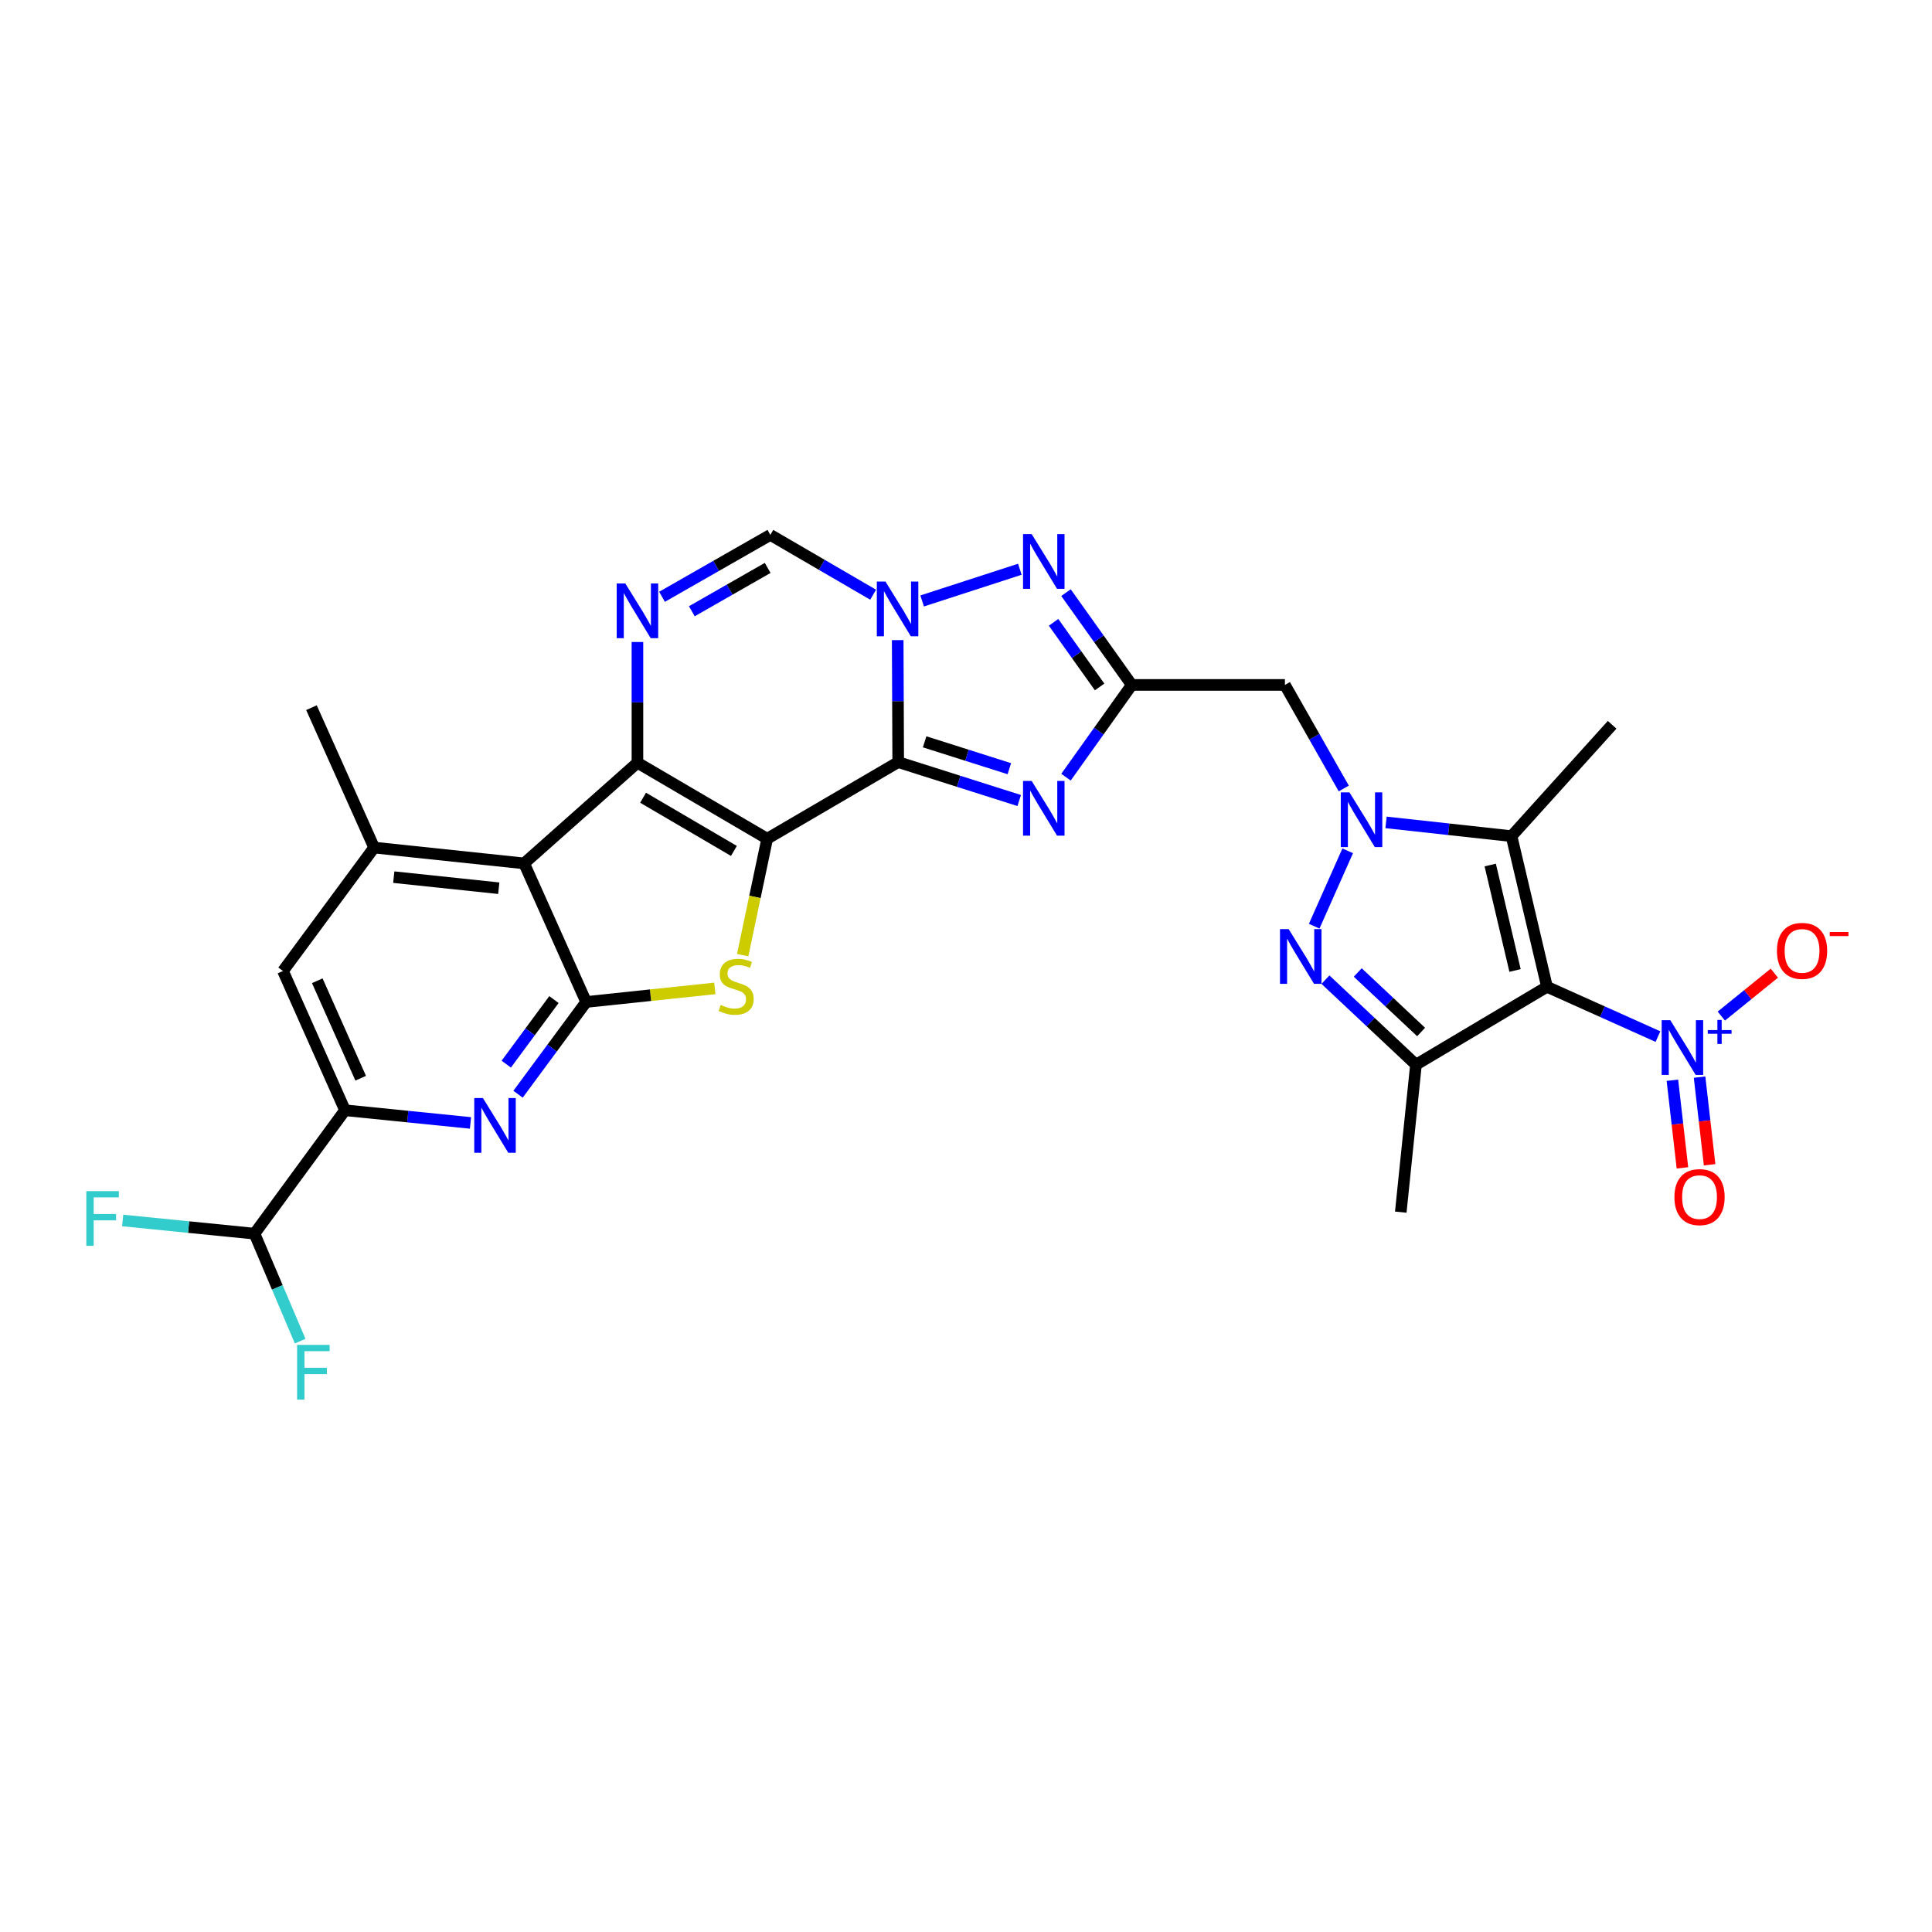 <?xml version='1.0' encoding='iso-8859-1'?>
<svg version='1.1' baseProfile='full'
              xmlns='http://www.w3.org/2000/svg'
                      xmlns:rdkit='http://www.rdkit.org/xml'
                      xmlns:xlink='http://www.w3.org/1999/xlink'
                  xml:space='preserve'
width='1000px' height='1000px' viewBox='0 0 1000 1000'>
<!-- END OF HEADER -->
<rect style='opacity:1.0;fill:#FFFFFF;stroke:none' width='1000' height='1000' x='0' y='0'> </rect>
<path class='bond-0' d='M 397.094,434.128 L 464.911,394.471' style='fill:none;fill-rule:evenodd;stroke:#000000;stroke-width:6px;stroke-linecap:butt;stroke-linejoin:miter;stroke-opacity:1' />
<path class='bond-1' d='M 397.094,434.128 L 329.937,394.786' style='fill:none;fill-rule:evenodd;stroke:#000000;stroke-width:6px;stroke-linecap:butt;stroke-linejoin:miter;stroke-opacity:1' />
<path class='bond-1' d='M 379.865,440.44 L 332.856,412.9' style='fill:none;fill-rule:evenodd;stroke:#000000;stroke-width:6px;stroke-linecap:butt;stroke-linejoin:miter;stroke-opacity:1' />
<path class='bond-5' d='M 397.094,434.128 L 390.752,464.248' style='fill:none;fill-rule:evenodd;stroke:#000000;stroke-width:6px;stroke-linecap:butt;stroke-linejoin:miter;stroke-opacity:1' />
<path class='bond-5' d='M 390.752,464.248 L 384.411,494.368' style='fill:none;fill-rule:evenodd;stroke:#CCCC00;stroke-width:6px;stroke-linecap:butt;stroke-linejoin:miter;stroke-opacity:1' />
<path class='bond-3' d='M 464.911,394.471 L 464.779,362.897' style='fill:none;fill-rule:evenodd;stroke:#000000;stroke-width:6px;stroke-linecap:butt;stroke-linejoin:miter;stroke-opacity:1' />
<path class='bond-3' d='M 464.779,362.897 L 464.648,331.323' style='fill:none;fill-rule:evenodd;stroke:#0000FF;stroke-width:6px;stroke-linecap:butt;stroke-linejoin:miter;stroke-opacity:1' />
<path class='bond-6' d='M 464.911,394.471 L 496.228,404.41' style='fill:none;fill-rule:evenodd;stroke:#000000;stroke-width:6px;stroke-linecap:butt;stroke-linejoin:miter;stroke-opacity:1' />
<path class='bond-6' d='M 496.228,404.41 L 527.545,414.349' style='fill:none;fill-rule:evenodd;stroke:#0000FF;stroke-width:6px;stroke-linecap:butt;stroke-linejoin:miter;stroke-opacity:1' />
<path class='bond-6' d='M 478.588,383.961 L 500.51,390.918' style='fill:none;fill-rule:evenodd;stroke:#000000;stroke-width:6px;stroke-linecap:butt;stroke-linejoin:miter;stroke-opacity:1' />
<path class='bond-6' d='M 500.51,390.918 L 522.432,397.876' style='fill:none;fill-rule:evenodd;stroke:#0000FF;stroke-width:6px;stroke-linecap:butt;stroke-linejoin:miter;stroke-opacity:1' />
<path class='bond-7' d='M 329.937,394.786 L 271.289,446.891' style='fill:none;fill-rule:evenodd;stroke:#000000;stroke-width:6px;stroke-linecap:butt;stroke-linejoin:miter;stroke-opacity:1' />
<path class='bond-13' d='M 329.937,394.786 L 329.937,363.541' style='fill:none;fill-rule:evenodd;stroke:#000000;stroke-width:6px;stroke-linecap:butt;stroke-linejoin:miter;stroke-opacity:1' />
<path class='bond-13' d='M 329.937,363.541 L 329.937,332.297' style='fill:none;fill-rule:evenodd;stroke:#0000FF;stroke-width:6px;stroke-linecap:butt;stroke-linejoin:miter;stroke-opacity:1' />
<path class='bond-2' d='M 800.717,510.768 L 782.363,432.791' style='fill:none;fill-rule:evenodd;stroke:#000000;stroke-width:6px;stroke-linecap:butt;stroke-linejoin:miter;stroke-opacity:1' />
<path class='bond-2' d='M 784.185,502.315 L 771.338,447.731' style='fill:none;fill-rule:evenodd;stroke:#000000;stroke-width:6px;stroke-linecap:butt;stroke-linejoin:miter;stroke-opacity:1' />
<path class='bond-15' d='M 800.717,510.768 L 829.435,523.655' style='fill:none;fill-rule:evenodd;stroke:#000000;stroke-width:6px;stroke-linecap:butt;stroke-linejoin:miter;stroke-opacity:1' />
<path class='bond-15' d='M 829.435,523.655 L 858.154,536.542' style='fill:none;fill-rule:evenodd;stroke:#0000FF;stroke-width:6px;stroke-linecap:butt;stroke-linejoin:miter;stroke-opacity:1' />
<path class='bond-34' d='M 800.717,510.768 L 732.9,551.078' style='fill:none;fill-rule:evenodd;stroke:#000000;stroke-width:6px;stroke-linecap:butt;stroke-linejoin:miter;stroke-opacity:1' />
<path class='bond-14' d='M 477.31,311.05 L 527.867,294.644' style='fill:none;fill-rule:evenodd;stroke:#0000FF;stroke-width:6px;stroke-linecap:butt;stroke-linejoin:miter;stroke-opacity:1' />
<path class='bond-31' d='M 451.936,307.823 L 425.332,292.342' style='fill:none;fill-rule:evenodd;stroke:#0000FF;stroke-width:6px;stroke-linecap:butt;stroke-linejoin:miter;stroke-opacity:1' />
<path class='bond-31' d='M 425.332,292.342 L 398.729,276.861' style='fill:none;fill-rule:evenodd;stroke:#000000;stroke-width:6px;stroke-linecap:butt;stroke-linejoin:miter;stroke-opacity:1' />
<path class='bond-4' d='M 695.535,408.116 L 680.301,381.316' style='fill:none;fill-rule:evenodd;stroke:#0000FF;stroke-width:6px;stroke-linecap:butt;stroke-linejoin:miter;stroke-opacity:1' />
<path class='bond-4' d='M 680.301,381.316 L 665.067,354.515' style='fill:none;fill-rule:evenodd;stroke:#000000;stroke-width:6px;stroke-linecap:butt;stroke-linejoin:miter;stroke-opacity:1' />
<path class='bond-9' d='M 697.568,440.379 L 680.221,479.401' style='fill:none;fill-rule:evenodd;stroke:#0000FF;stroke-width:6px;stroke-linecap:butt;stroke-linejoin:miter;stroke-opacity:1' />
<path class='bond-11' d='M 717.416,425.674 L 749.89,429.232' style='fill:none;fill-rule:evenodd;stroke:#0000FF;stroke-width:6px;stroke-linecap:butt;stroke-linejoin:miter;stroke-opacity:1' />
<path class='bond-11' d='M 749.89,429.232 L 782.363,432.791' style='fill:none;fill-rule:evenodd;stroke:#000000;stroke-width:6px;stroke-linecap:butt;stroke-linejoin:miter;stroke-opacity:1' />
<path class='bond-8' d='M 369.996,511.601 L 336.697,515.113' style='fill:none;fill-rule:evenodd;stroke:#CCCC00;stroke-width:6px;stroke-linecap:butt;stroke-linejoin:miter;stroke-opacity:1' />
<path class='bond-8' d='M 336.697,515.113 L 303.397,518.624' style='fill:none;fill-rule:evenodd;stroke:#000000;stroke-width:6px;stroke-linecap:butt;stroke-linejoin:miter;stroke-opacity:1' />
<path class='bond-10' d='M 551.753,402.264 L 568.773,378.39' style='fill:none;fill-rule:evenodd;stroke:#0000FF;stroke-width:6px;stroke-linecap:butt;stroke-linejoin:miter;stroke-opacity:1' />
<path class='bond-10' d='M 568.773,378.39 L 585.792,354.515' style='fill:none;fill-rule:evenodd;stroke:#000000;stroke-width:6px;stroke-linecap:butt;stroke-linejoin:miter;stroke-opacity:1' />
<path class='bond-19' d='M 271.289,446.891 L 193.65,438.705' style='fill:none;fill-rule:evenodd;stroke:#000000;stroke-width:6px;stroke-linecap:butt;stroke-linejoin:miter;stroke-opacity:1' />
<path class='bond-19' d='M 258.159,459.74 L 203.812,454.009' style='fill:none;fill-rule:evenodd;stroke:#000000;stroke-width:6px;stroke-linecap:butt;stroke-linejoin:miter;stroke-opacity:1' />
<path class='bond-30' d='M 271.289,446.891 L 303.397,518.624' style='fill:none;fill-rule:evenodd;stroke:#000000;stroke-width:6px;stroke-linecap:butt;stroke-linejoin:miter;stroke-opacity:1' />
<path class='bond-16' d='M 303.397,518.624 L 285.768,542.494' style='fill:none;fill-rule:evenodd;stroke:#000000;stroke-width:6px;stroke-linecap:butt;stroke-linejoin:miter;stroke-opacity:1' />
<path class='bond-16' d='M 285.768,542.494 L 268.139,566.364' style='fill:none;fill-rule:evenodd;stroke:#0000FF;stroke-width:6px;stroke-linecap:butt;stroke-linejoin:miter;stroke-opacity:1' />
<path class='bond-16' d='M 286.722,517.376 L 274.382,534.085' style='fill:none;fill-rule:evenodd;stroke:#000000;stroke-width:6px;stroke-linecap:butt;stroke-linejoin:miter;stroke-opacity:1' />
<path class='bond-16' d='M 274.382,534.085 L 262.041,550.794' style='fill:none;fill-rule:evenodd;stroke:#0000FF;stroke-width:6px;stroke-linecap:butt;stroke-linejoin:miter;stroke-opacity:1' />
<path class='bond-12' d='M 686.047,507.067 L 709.473,529.072' style='fill:none;fill-rule:evenodd;stroke:#0000FF;stroke-width:6px;stroke-linecap:butt;stroke-linejoin:miter;stroke-opacity:1' />
<path class='bond-12' d='M 709.473,529.072 L 732.9,551.078' style='fill:none;fill-rule:evenodd;stroke:#000000;stroke-width:6px;stroke-linecap:butt;stroke-linejoin:miter;stroke-opacity:1' />
<path class='bond-12' d='M 702.766,503.351 L 719.164,518.755' style='fill:none;fill-rule:evenodd;stroke:#0000FF;stroke-width:6px;stroke-linecap:butt;stroke-linejoin:miter;stroke-opacity:1' />
<path class='bond-12' d='M 719.164,518.755 L 735.563,534.159' style='fill:none;fill-rule:evenodd;stroke:#000000;stroke-width:6px;stroke-linecap:butt;stroke-linejoin:miter;stroke-opacity:1' />
<path class='bond-17' d='M 585.792,354.515 L 665.067,354.515' style='fill:none;fill-rule:evenodd;stroke:#000000;stroke-width:6px;stroke-linecap:butt;stroke-linejoin:miter;stroke-opacity:1' />
<path class='bond-32' d='M 585.792,354.515 L 568.771,330.63' style='fill:none;fill-rule:evenodd;stroke:#000000;stroke-width:6px;stroke-linecap:butt;stroke-linejoin:miter;stroke-opacity:1' />
<path class='bond-32' d='M 568.771,330.63 L 551.75,306.744' style='fill:none;fill-rule:evenodd;stroke:#0000FF;stroke-width:6px;stroke-linecap:butt;stroke-linejoin:miter;stroke-opacity:1' />
<path class='bond-32' d='M 569.159,355.564 L 557.244,338.844' style='fill:none;fill-rule:evenodd;stroke:#000000;stroke-width:6px;stroke-linecap:butt;stroke-linejoin:miter;stroke-opacity:1' />
<path class='bond-32' d='M 557.244,338.844 L 545.329,322.124' style='fill:none;fill-rule:evenodd;stroke:#0000FF;stroke-width:6px;stroke-linecap:butt;stroke-linejoin:miter;stroke-opacity:1' />
<path class='bond-25' d='M 782.363,432.791 L 834.444,375.15' style='fill:none;fill-rule:evenodd;stroke:#000000;stroke-width:6px;stroke-linecap:butt;stroke-linejoin:miter;stroke-opacity:1' />
<path class='bond-26' d='M 732.9,551.078 L 725.036,627.404' style='fill:none;fill-rule:evenodd;stroke:#000000;stroke-width:6px;stroke-linecap:butt;stroke-linejoin:miter;stroke-opacity:1' />
<path class='bond-18' d='M 342.658,308.902 L 370.694,292.882' style='fill:none;fill-rule:evenodd;stroke:#0000FF;stroke-width:6px;stroke-linecap:butt;stroke-linejoin:miter;stroke-opacity:1' />
<path class='bond-18' d='M 370.694,292.882 L 398.729,276.861' style='fill:none;fill-rule:evenodd;stroke:#000000;stroke-width:6px;stroke-linecap:butt;stroke-linejoin:miter;stroke-opacity:1' />
<path class='bond-18' d='M 358.091,316.386 L 377.716,305.171' style='fill:none;fill-rule:evenodd;stroke:#0000FF;stroke-width:6px;stroke-linecap:butt;stroke-linejoin:miter;stroke-opacity:1' />
<path class='bond-18' d='M 377.716,305.171 L 397.341,293.957' style='fill:none;fill-rule:evenodd;stroke:#000000;stroke-width:6px;stroke-linecap:butt;stroke-linejoin:miter;stroke-opacity:1' />
<path class='bond-22' d='M 890.954,525.923 L 904.675,514.816' style='fill:none;fill-rule:evenodd;stroke:#0000FF;stroke-width:6px;stroke-linecap:butt;stroke-linejoin:miter;stroke-opacity:1' />
<path class='bond-22' d='M 904.675,514.816 L 918.397,503.71' style='fill:none;fill-rule:evenodd;stroke:#FF0000;stroke-width:6px;stroke-linecap:butt;stroke-linejoin:miter;stroke-opacity:1' />
<path class='bond-24' d='M 865.629,559.135 L 868.228,581.81' style='fill:none;fill-rule:evenodd;stroke:#0000FF;stroke-width:6px;stroke-linecap:butt;stroke-linejoin:miter;stroke-opacity:1' />
<path class='bond-24' d='M 868.228,581.81 L 870.827,604.485' style='fill:none;fill-rule:evenodd;stroke:#FF0000;stroke-width:6px;stroke-linecap:butt;stroke-linejoin:miter;stroke-opacity:1' />
<path class='bond-24' d='M 879.692,557.523 L 882.291,580.198' style='fill:none;fill-rule:evenodd;stroke:#0000FF;stroke-width:6px;stroke-linecap:butt;stroke-linejoin:miter;stroke-opacity:1' />
<path class='bond-24' d='M 882.291,580.198 L 884.89,602.873' style='fill:none;fill-rule:evenodd;stroke:#FF0000;stroke-width:6px;stroke-linecap:butt;stroke-linejoin:miter;stroke-opacity:1' />
<path class='bond-20' d='M 243.523,581.226 L 211.049,577.944' style='fill:none;fill-rule:evenodd;stroke:#0000FF;stroke-width:6px;stroke-linecap:butt;stroke-linejoin:miter;stroke-opacity:1' />
<path class='bond-20' d='M 211.049,577.944 L 178.575,574.661' style='fill:none;fill-rule:evenodd;stroke:#000000;stroke-width:6px;stroke-linecap:butt;stroke-linejoin:miter;stroke-opacity:1' />
<path class='bond-21' d='M 193.65,438.705 L 146.476,502.574' style='fill:none;fill-rule:evenodd;stroke:#000000;stroke-width:6px;stroke-linecap:butt;stroke-linejoin:miter;stroke-opacity:1' />
<path class='bond-29' d='M 193.65,438.705 L 161.212,366.295' style='fill:none;fill-rule:evenodd;stroke:#000000;stroke-width:6px;stroke-linecap:butt;stroke-linejoin:miter;stroke-opacity:1' />
<path class='bond-23' d='M 178.575,574.661 L 131.731,638.546' style='fill:none;fill-rule:evenodd;stroke:#000000;stroke-width:6px;stroke-linecap:butt;stroke-linejoin:miter;stroke-opacity:1' />
<path class='bond-33' d='M 178.575,574.661 L 146.476,502.574' style='fill:none;fill-rule:evenodd;stroke:#000000;stroke-width:6px;stroke-linecap:butt;stroke-linejoin:miter;stroke-opacity:1' />
<path class='bond-33' d='M 186.691,558.09 L 164.221,507.629' style='fill:none;fill-rule:evenodd;stroke:#000000;stroke-width:6px;stroke-linecap:butt;stroke-linejoin:miter;stroke-opacity:1' />
<path class='bond-27' d='M 131.731,638.546 L 143.546,666.359' style='fill:none;fill-rule:evenodd;stroke:#000000;stroke-width:6px;stroke-linecap:butt;stroke-linejoin:miter;stroke-opacity:1' />
<path class='bond-27' d='M 143.546,666.359 L 155.36,694.171' style='fill:none;fill-rule:evenodd;stroke:#33CCCC;stroke-width:6px;stroke-linecap:butt;stroke-linejoin:miter;stroke-opacity:1' />
<path class='bond-28' d='M 131.731,638.546 L 97.614,635.134' style='fill:none;fill-rule:evenodd;stroke:#000000;stroke-width:6px;stroke-linecap:butt;stroke-linejoin:miter;stroke-opacity:1' />
<path class='bond-28' d='M 97.614,635.134 L 63.497,631.722' style='fill:none;fill-rule:evenodd;stroke:#33CCCC;stroke-width:6px;stroke-linecap:butt;stroke-linejoin:miter;stroke-opacity:1' />
<path  class='atom-4' d='M 458.32 301.021
L 467.6 316.021
Q 468.52 317.501, 470 320.181
Q 471.48 322.861, 471.56 323.021
L 471.56 301.021
L 475.32 301.021
L 475.32 329.341
L 471.44 329.341
L 461.48 312.941
Q 460.32 311.021, 459.08 308.821
Q 457.88 306.621, 457.52 305.941
L 457.52 329.341
L 453.84 329.341
L 453.84 301.021
L 458.32 301.021
' fill='#0000FF'/>
<path  class='atom-5' d='M 698.464 410.123
L 707.744 425.123
Q 708.664 426.603, 710.144 429.283
Q 711.624 431.963, 711.704 432.123
L 711.704 410.123
L 715.464 410.123
L 715.464 438.443
L 711.584 438.443
L 701.624 422.043
Q 700.464 420.123, 699.224 417.923
Q 698.024 415.723, 697.664 415.043
L 697.664 438.443
L 693.984 438.443
L 693.984 410.123
L 698.464 410.123
' fill='#0000FF'/>
<path  class='atom-6' d='M 373.028 520.158
Q 373.348 520.278, 374.668 520.838
Q 375.988 521.398, 377.428 521.758
Q 378.908 522.078, 380.348 522.078
Q 383.028 522.078, 384.588 520.798
Q 386.148 519.478, 386.148 517.198
Q 386.148 515.638, 385.348 514.678
Q 384.588 513.718, 383.388 513.198
Q 382.188 512.678, 380.188 512.078
Q 377.668 511.318, 376.148 510.598
Q 374.668 509.878, 373.588 508.358
Q 372.548 506.838, 372.548 504.278
Q 372.548 500.718, 374.948 498.518
Q 377.388 496.318, 382.188 496.318
Q 385.468 496.318, 389.188 497.878
L 388.268 500.958
Q 384.868 499.558, 382.308 499.558
Q 379.548 499.558, 378.028 500.718
Q 376.508 501.838, 376.548 503.798
Q 376.548 505.318, 377.308 506.238
Q 378.108 507.158, 379.228 507.678
Q 380.388 508.198, 382.308 508.798
Q 384.868 509.598, 386.388 510.398
Q 387.908 511.198, 388.988 512.838
Q 390.108 514.438, 390.108 517.198
Q 390.108 521.118, 387.468 523.238
Q 384.868 525.318, 380.508 525.318
Q 377.988 525.318, 376.068 524.758
Q 374.188 524.238, 371.948 523.318
L 373.028 520.158
' fill='#CCCC00'/>
<path  class='atom-7' d='M 534.001 404.225
L 543.281 419.225
Q 544.201 420.705, 545.681 423.385
Q 547.161 426.065, 547.241 426.225
L 547.241 404.225
L 551.001 404.225
L 551.001 432.545
L 547.121 432.545
L 537.161 416.145
Q 536.001 414.225, 534.761 412.025
Q 533.561 409.825, 533.201 409.145
L 533.201 432.545
L 529.521 432.545
L 529.521 404.225
L 534.001 404.225
' fill='#0000FF'/>
<path  class='atom-10' d='M 667.001 480.896
L 676.281 495.896
Q 677.201 497.376, 678.681 500.056
Q 680.161 502.736, 680.241 502.896
L 680.241 480.896
L 684.001 480.896
L 684.001 509.216
L 680.121 509.216
L 670.161 492.816
Q 669.001 490.896, 667.761 488.696
Q 666.561 486.496, 666.201 485.816
L 666.201 509.216
L 662.521 509.216
L 662.521 480.896
L 667.001 480.896
' fill='#0000FF'/>
<path  class='atom-14' d='M 323.677 302.012
L 332.957 317.012
Q 333.877 318.492, 335.357 321.172
Q 336.837 323.852, 336.917 324.012
L 336.917 302.012
L 340.677 302.012
L 340.677 330.332
L 336.797 330.332
L 326.837 313.932
Q 325.677 312.012, 324.437 309.812
Q 323.237 307.612, 322.877 306.932
L 322.877 330.332
L 319.197 330.332
L 319.197 302.012
L 323.677 302.012
' fill='#0000FF'/>
<path  class='atom-15' d='M 534.001 276.462
L 543.281 291.462
Q 544.201 292.942, 545.681 295.622
Q 547.161 298.302, 547.241 298.462
L 547.241 276.462
L 551.001 276.462
L 551.001 304.782
L 547.121 304.782
L 537.161 288.382
Q 536.001 286.462, 534.761 284.262
Q 533.561 282.062, 533.201 281.382
L 533.201 304.782
L 529.521 304.782
L 529.521 276.462
L 534.001 276.462
' fill='#0000FF'/>
<path  class='atom-16' d='M 864.554 528.063
L 873.834 543.063
Q 874.754 544.543, 876.234 547.223
Q 877.714 549.903, 877.794 550.063
L 877.794 528.063
L 881.554 528.063
L 881.554 556.383
L 877.674 556.383
L 867.714 539.983
Q 866.554 538.063, 865.314 535.863
Q 864.114 533.663, 863.754 532.983
L 863.754 556.383
L 860.074 556.383
L 860.074 528.063
L 864.554 528.063
' fill='#0000FF'/>
<path  class='atom-16' d='M 883.93 533.168
L 888.92 533.168
L 888.92 527.914
L 891.138 527.914
L 891.138 533.168
L 896.259 533.168
L 896.259 535.069
L 891.138 535.069
L 891.138 540.349
L 888.92 540.349
L 888.92 535.069
L 883.93 535.069
L 883.93 533.168
' fill='#0000FF'/>
<path  class='atom-17' d='M 249.954 568.349
L 259.234 583.349
Q 260.154 584.829, 261.634 587.509
Q 263.114 590.189, 263.194 590.349
L 263.194 568.349
L 266.954 568.349
L 266.954 596.669
L 263.074 596.669
L 253.114 580.269
Q 251.954 578.349, 250.714 576.149
Q 249.514 573.949, 249.154 573.269
L 249.154 596.669
L 245.474 596.669
L 245.474 568.349
L 249.954 568.349
' fill='#0000FF'/>
<path  class='atom-23' d='M 919.741 492.18
Q 919.741 485.38, 923.101 481.58
Q 926.461 477.78, 932.741 477.78
Q 939.021 477.78, 942.381 481.58
Q 945.741 485.38, 945.741 492.18
Q 945.741 499.06, 942.341 502.98
Q 938.941 506.86, 932.741 506.86
Q 926.501 506.86, 923.101 502.98
Q 919.741 499.1, 919.741 492.18
M 932.741 503.66
Q 937.061 503.66, 939.381 500.78
Q 941.741 497.86, 941.741 492.18
Q 941.741 486.62, 939.381 483.82
Q 937.061 480.98, 932.741 480.98
Q 928.421 480.98, 926.061 483.78
Q 923.741 486.58, 923.741 492.18
Q 923.741 497.9, 926.061 500.78
Q 928.421 503.66, 932.741 503.66
' fill='#FF0000'/>
<path  class='atom-23' d='M 947.061 482.402
L 956.75 482.402
L 956.75 484.514
L 947.061 484.514
L 947.061 482.402
' fill='#FF0000'/>
<path  class='atom-25' d='M 866.677 619.62
Q 866.677 612.82, 870.037 609.02
Q 873.397 605.22, 879.677 605.22
Q 885.957 605.22, 889.317 609.02
Q 892.677 612.82, 892.677 619.62
Q 892.677 626.5, 889.277 630.42
Q 885.877 634.3, 879.677 634.3
Q 873.437 634.3, 870.037 630.42
Q 866.677 626.54, 866.677 619.62
M 879.677 631.1
Q 883.997 631.1, 886.317 628.22
Q 888.677 625.3, 888.677 619.62
Q 888.677 614.06, 886.317 611.26
Q 883.997 608.42, 879.677 608.42
Q 875.357 608.42, 872.997 611.22
Q 870.677 614.02, 870.677 619.62
Q 870.677 625.34, 872.997 628.22
Q 875.357 631.1, 879.677 631.1
' fill='#FF0000'/>
<path  class='atom-28' d='M 153.783 696.12
L 170.623 696.12
L 170.623 699.36
L 157.583 699.36
L 157.583 707.96
L 169.183 707.96
L 169.183 711.24
L 157.583 711.24
L 157.583 724.44
L 153.783 724.44
L 153.783 696.12
' fill='#33CCCC'/>
<path  class='atom-29' d='M 44.681 616.523
L 61.521 616.523
L 61.521 619.763
L 48.481 619.763
L 48.481 628.363
L 60.081 628.363
L 60.081 631.643
L 48.481 631.643
L 48.481 644.843
L 44.681 644.843
L 44.681 616.523
' fill='#33CCCC'/>
</svg>
